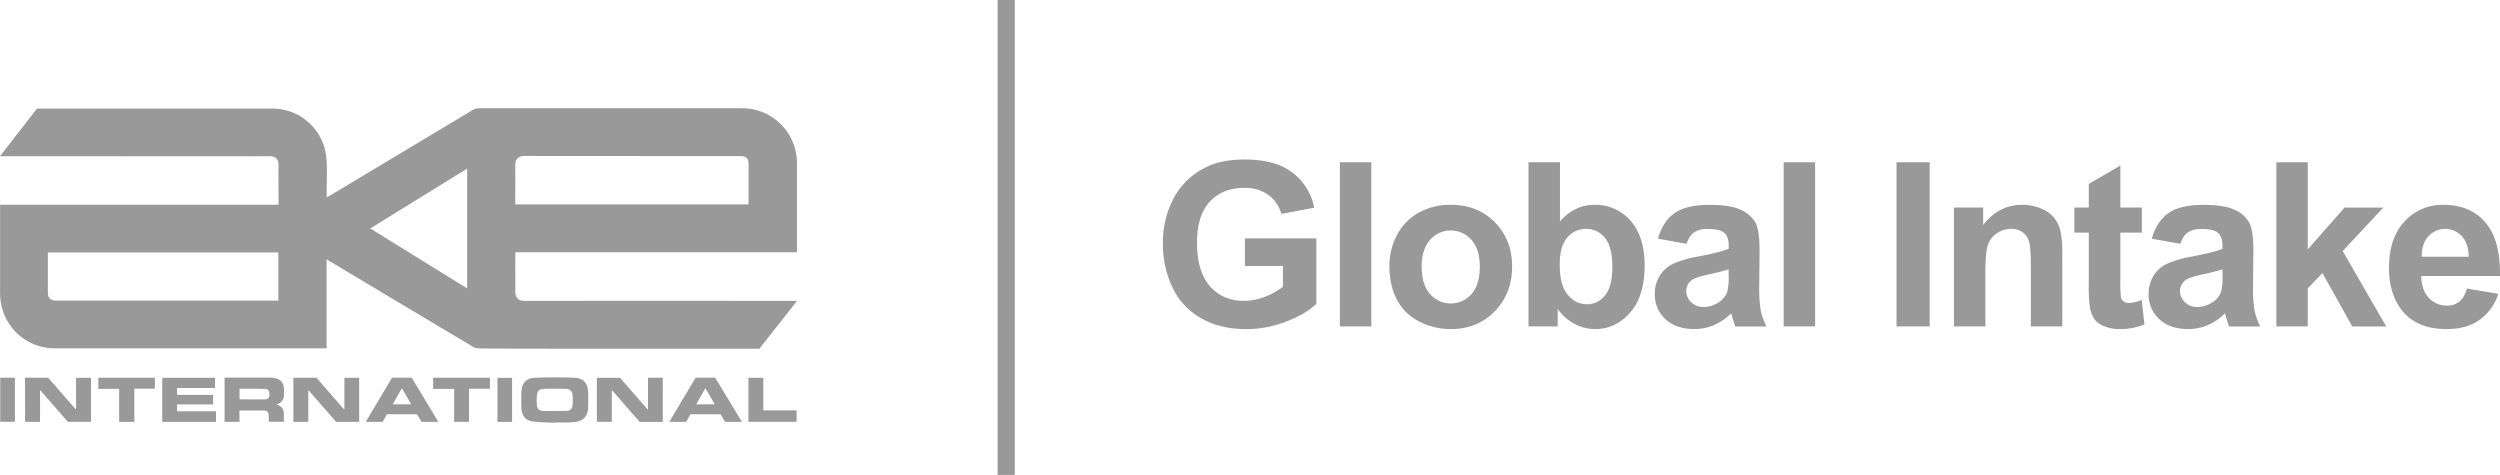 <svg xmlns="http://www.w3.org/2000/svg" viewBox="0 0 1315.9 249.97"><defs><style>path,rect {fill:#999999}</style></defs><path d="M275.19,194.15V241h-1.72q-70.92,0-141.84,0a28.67,28.67,0,0,1-28.06-25.28,41.31,41.31,0,0,1-.24-4.3q0-22,0-44v-2H249.9v-1.81c0-6.19-.12-12.39,0-18.58.1-4-1.7-5.16-5.09-5.15q-42.73.1-85.49,0H103.29l19.47-25.06H246.38A28.45,28.45,0,0,1,275,140c.68,6.32.2,12.77.24,19.16,0,.68,0,1.36,0,2.35.69-.36,1.15-.57,1.59-.83q37.75-22.63,75.52-45.25a5.87,5.87,0,0,1,2.89-.8q69.21-.06,138.42,0a28.89,28.89,0,0,1,28.83,24.85,28,28,0,0,1,.29,4q0,22.66,0,45.33c0,.48,0,1-.08,1.64H374.6c0,.71-.08,1.24-.08,1.77,0,6.34.06,12.68,0,19-.05,2.81,1.46,4.83,4.76,4.82q70.69-.1,141.39,0h2.14l-19.84,25.19h-1.64l-76.12,0q-28.18,0-56.35-.07-7.14,0-14.27-.15a4.17,4.17,0,0,1-1.93-.58q-37.86-22.57-75.71-45.21Zm99.32-28.9h122.8V144.19c0-3.15-1.25-4.39-4.41-4.39q-56.88,0-113.75-.05c-3.17,0-4.71,2-4.67,4.76.1,6.34,0,12.68,0,19ZM249.79,215.9V190.53H128.49v20.89c0,3.14,1.35,4.47,4.54,4.47H249.79Zm99.39-6.44V146.4l-51,31.5Z" transform="translate(-103.29 -57.66)"/><path d="M395.27,280.23c-3.85-.23-7.73-.21-11.53-.74s-5.82-2.94-6-6.93c-.12-2.82-.12-5.65,0-8.47.13-4.67,2.48-7.43,7.18-7.61,6.91-.26,13.85-.26,20.77,0,4.69.18,7,2.92,7.18,7.61.09,2.62.08,5.25,0,7.88-.14,4.89-2.58,7.41-7.48,7.84-.74.06-1.48.19-2.22.2-2.63,0-5.25,0-7.88,0Zm0-6.28v0c2,0,4.06.06,6.09,0s3.1-.93,3.3-3.05a28.91,28.91,0,0,0,0-5.18,3.31,3.31,0,0,0-3.59-3.38c-3.86-.1-7.73-.1-11.59,0-2.24.06-3.42,1.28-3.6,3.56a27.91,27.91,0,0,0,0,4.75c.2,2.37,1.26,3.27,3.7,3.32C391.46,274,393.34,274,395.23,274Z" transform="translate(-103.29 -57.66)"/><path d="M452.15,279.75H440l-14.68-16.81v16.75h-7.86V256.53h12.19l14.72,16.85V256.49h7.77Z" transform="translate(-103.29 -57.66)"/><path d="M116.46,256.49h12.18L143,272.93l.33-.12v-16.3h7.85v23.16H139l-14.63-16.73V279.7h-7.88Z" transform="translate(-103.29 -57.66)"/><path d="M257.71,256.49h12.14L284.25,273l.32-.11V256.52h7.77v23.19H280.21l-14.65-16.77v16.77h-7.85Z" transform="translate(-103.29 -57.66)"/><path d="M229.37,279.72H221.5V256.41h1.59q10.92,0,21.85,0a16.47,16.47,0,0,1,2.8.25c3.2.53,4.87,2.39,5,5.62.06.94,0,1.88,0,2.82.1,2.63-.9,4.52-3.9,5.4,5.05,1.63,3.58,5.63,3.91,9.13h-8c0-.95,0-2,0-3-.08-2.12-.82-2.87-2.91-2.89-4.15,0-8.29,0-12.55,0Zm0-17.43v5.56c4.53,0,9,.08,13.41,0,1.89-.05,2.38-.9,2.31-3.06-.06-1.67-.72-2.4-2.68-2.43C238.16,262.24,233.85,262.29,229.42,262.29Z" transform="translate(-103.29 -57.66)"/><path d="M196.47,261.89v3.63h19v5h-19v3.61H217v5.58H188.69V256.51h27.78v5.38Z" transform="translate(-103.29 -57.66)"/><path d="M493.82,279.73H485l-2.43-4H466.72l-2.29,4h-8.85l13.86-23.27h10.3Zm-24.06-9.26h9.76L474.57,262Z" transform="translate(-103.29 -57.66)"/><path d="M309.67,256.44H320L334,279.72h-8.8l-2.43-4H307l-2.32,4H295.8ZM314.8,262c-1.64,2.91-3.18,5.62-4.81,8.5h9.76Z" transform="translate(-103.29 -57.66)"/><path d="M166,279.71V262.33H155.06v-5.84h29.75v5.74H174v17.48Z" transform="translate(-103.29 -57.66)"/><path d="M361.16,256.48v5.78h-11v17.42h-7.82V262.36H331.3v-5.88Z" transform="translate(-103.29 -57.66)"/><path d="M505.06,273.69h17.53v6H497.23V256.52h7.83Z" transform="translate(-103.29 -57.66)"/><path d="M103.41,256.49h7.72v23.19h-7.72Z" transform="translate(-103.29 -57.66)"/><path d="M372.83,279.71h-7.69V256.55h7.69Z" transform="translate(-103.29 -57.66)"/><rect x="525.1" width="9.04" height="249.97"/><path d="M758.58,197.7V183.15h37.6v34.41q-5.48,5.31-15.88,9.34a57.83,57.83,0,0,1-21.07,4q-13.54,0-23.63-5.69A36.14,36.14,0,0,1,720.46,209a52.53,52.53,0,0,1-5.07-23,49.78,49.78,0,0,1,5.66-24,38.07,38.07,0,0,1,16.56-16.08q8.31-4.31,20.68-4.31,16.1,0,25.13,6.75A30.5,30.5,0,0,1,795.06,167l-17.32,3.24a18.28,18.28,0,0,0-6.87-10,20.72,20.72,0,0,0-12.58-3.69q-11.43,0-18.18,7.25t-6.75,21.51q0,15.38,6.84,23.07T758.11,216a29.87,29.87,0,0,0,11-2.15,37.48,37.48,0,0,0,9.46-5.21v-11Z" transform="translate(-103.29 -57.66)"/><path d="M808.53,229.47V143.08h16.56v86.39Z" transform="translate(-103.29 -57.66)"/><path d="M834.61,197.29a33.88,33.88,0,0,1,4.07-16,27.92,27.92,0,0,1,11.52-11.78,34.21,34.21,0,0,1,16.65-4.07q14.19,0,23.27,9.22T899.2,198q0,14.2-9.16,23.54T867,230.88A36.27,36.27,0,0,1,850.55,227a26.67,26.67,0,0,1-11.87-11.4Q834.62,208.08,834.61,197.29Zm17,.89q0,9.3,4.42,14.26a14.45,14.45,0,0,0,21.78,0q4.38-5,4.39-14.38,0-9.19-4.39-14.14a14.45,14.45,0,0,0-21.78,0Q851.59,188.87,851.58,198.18Z" transform="translate(-103.29 -57.66)"/><path d="M907.83,229.47V143.08h16.56v31.11q7.67-8.72,18.15-8.72a24.39,24.39,0,0,1,18.92,8.28q7.49,8.28,7.49,23.78,0,16-7.64,24.69t-18.53,8.66a22.91,22.91,0,0,1-10.58-2.68,25.36,25.36,0,0,1-9-7.92v9.19Zm16.45-32.65q0,9.72,3.06,14.38,4.3,6.6,11.43,6.6a11.69,11.69,0,0,0,9.34-4.69q3.87-4.68,3.86-14.76,0-10.72-3.89-15.47a12.3,12.3,0,0,0-10-4.74,12.45,12.45,0,0,0-9.89,4.63Q924.27,187.39,924.28,196.82Z" transform="translate(-103.29 -57.66)"/><path d="M991,186l-15-2.71q2.53-9.08,8.72-13.44t18.39-4.36q11.08,0,16.5,2.62a16.48,16.48,0,0,1,7.63,6.66q2.22,4,2.21,14.82l-.18,19.33a67,67,0,0,0,.8,12.17,35.36,35.36,0,0,0,3,8.4h-16.39q-.64-1.65-1.59-4.89c-.27-1-.47-1.63-.59-2a29.79,29.79,0,0,1-9.07,6.19,26.07,26.07,0,0,1-10.31,2.06q-9.68,0-15.24-5.24a17.45,17.45,0,0,1-5.57-13.26,17.79,17.79,0,0,1,2.54-9.46,16.5,16.5,0,0,1,7.1-6.36,55,55,0,0,1,13.17-3.86q11.61-2.19,16.09-4.07V187q0-4.77-2.36-6.81t-8.9-2a11.82,11.82,0,0,0-6.89,1.74Q992.56,181.62,991,186Zm22.16,13.43A101.4,101.4,0,0,1,1003.1,202c-4.6,1-7.6,1.94-9,2.89a6.89,6.89,0,0,0-3.24,5.83,8.12,8.12,0,0,0,2.6,6,9,9,0,0,0,6.6,2.53,14.36,14.36,0,0,0,8.54-2.94,10.39,10.39,0,0,0,3.95-5.48,32.87,32.87,0,0,0,.65-8.08Z" transform="translate(-103.29 -57.66)"/><path d="M1042.14,229.47V143.08h16.56v86.39Z" transform="translate(-103.29 -57.66)"/><path d="M1101.55,229.47V143.08H1119v86.39Z" transform="translate(-103.29 -57.66)"/><path d="M1188.8,229.47h-16.56V197.53q0-10.14-1.06-13.11a9.15,9.15,0,0,0-3.45-4.63,9.83,9.83,0,0,0-5.74-1.65,13.29,13.29,0,0,0-7.72,2.36,11.9,11.9,0,0,0-4.69,6.24q-1.26,3.9-1.26,14.38v28.35h-16.56V166.88h15.38v9.2q8.19-10.61,20.62-10.61a24.92,24.92,0,0,1,10,2,16.89,16.89,0,0,1,6.87,5,18.32,18.32,0,0,1,3.24,7,51.61,51.61,0,0,1,.91,11.13Z" transform="translate(-103.29 -57.66)"/><path d="M1230.67,166.88v13.2h-11.31v25.23a64,64,0,0,0,.32,8.92,3.65,3.65,0,0,0,1.48,2.1,4.66,4.66,0,0,0,2.8.82,21.47,21.47,0,0,0,6.66-1.59l1.41,12.85a32.91,32.91,0,0,1-13.08,2.47,20.73,20.73,0,0,1-8.07-1.5,11.78,11.78,0,0,1-5.28-3.89,15.3,15.3,0,0,1-2.33-6.45,80.94,80.94,0,0,1-.53-11.67V180.08h-7.6v-13.2h7.6V154.45l16.62-9.66v22.09Z" transform="translate(-103.29 -57.66)"/><path d="M1250.92,186l-15-2.71q2.53-9.08,8.73-13.44t18.38-4.36q11.09,0,16.5,2.62a16.43,16.43,0,0,1,7.63,6.66q2.22,4,2.21,14.82l-.17,19.33a67.25,67.25,0,0,0,.79,12.17,35.81,35.81,0,0,0,3,8.4h-16.38q-.66-1.65-1.6-4.89c-.27-1-.47-1.63-.58-2a29.83,29.83,0,0,1-9.08,6.19,26.07,26.07,0,0,1-10.31,2.06q-9.67,0-15.24-5.24a17.45,17.45,0,0,1-5.56-13.26,17.79,17.79,0,0,1,2.53-9.46,16.55,16.55,0,0,1,7.1-6.36A55.19,55.19,0,0,1,1257,192.7q11.61-2.19,16.09-4.07V187q0-4.77-2.36-6.81t-8.9-2a11.84,11.84,0,0,0-6.89,1.74Q1252.46,181.62,1250.92,186Zm22.16,13.43A101.4,101.4,0,0,1,1263,202c-4.59,1-7.6,1.94-9,2.89a6.89,6.89,0,0,0-3.24,5.83,8.11,8.11,0,0,0,2.59,6,9.05,9.05,0,0,0,6.6,2.53,14.36,14.36,0,0,0,8.54-2.94,10.34,10.34,0,0,0,4-5.48,32.87,32.87,0,0,0,.65-8.08Z" transform="translate(-103.29 -57.66)"/><path d="M1301.46,229.47V143.08H1318v45.84l19.38-22h20.39l-21.39,22.87,22.93,39.72h-17.86l-15.73-28.11-7.72,8.07v20Z" transform="translate(-103.29 -57.66)"/><path d="M1401.79,209.55l16.5,2.77a27,27,0,0,1-10,13.82q-6.85,4.74-17.18,4.74-16.32,0-24.16-10.66-6.18-8.55-6.19-21.57,0-15.56,8.14-24.37a26.78,26.78,0,0,1,20.56-8.81q14,0,22,9.22t7.72,28.26h-41.48q.16,7.37,4,11.46a12.56,12.56,0,0,0,9.55,4.1,10.17,10.17,0,0,0,6.54-2.12C1399.55,215,1400.88,212.69,1401.79,209.55Zm.94-16.74q-.18-7.19-3.71-10.93a11.95,11.95,0,0,0-17.56.21q-3.54,3.94-3.48,10.72Z" transform="translate(-103.29 -57.66)"/></svg>